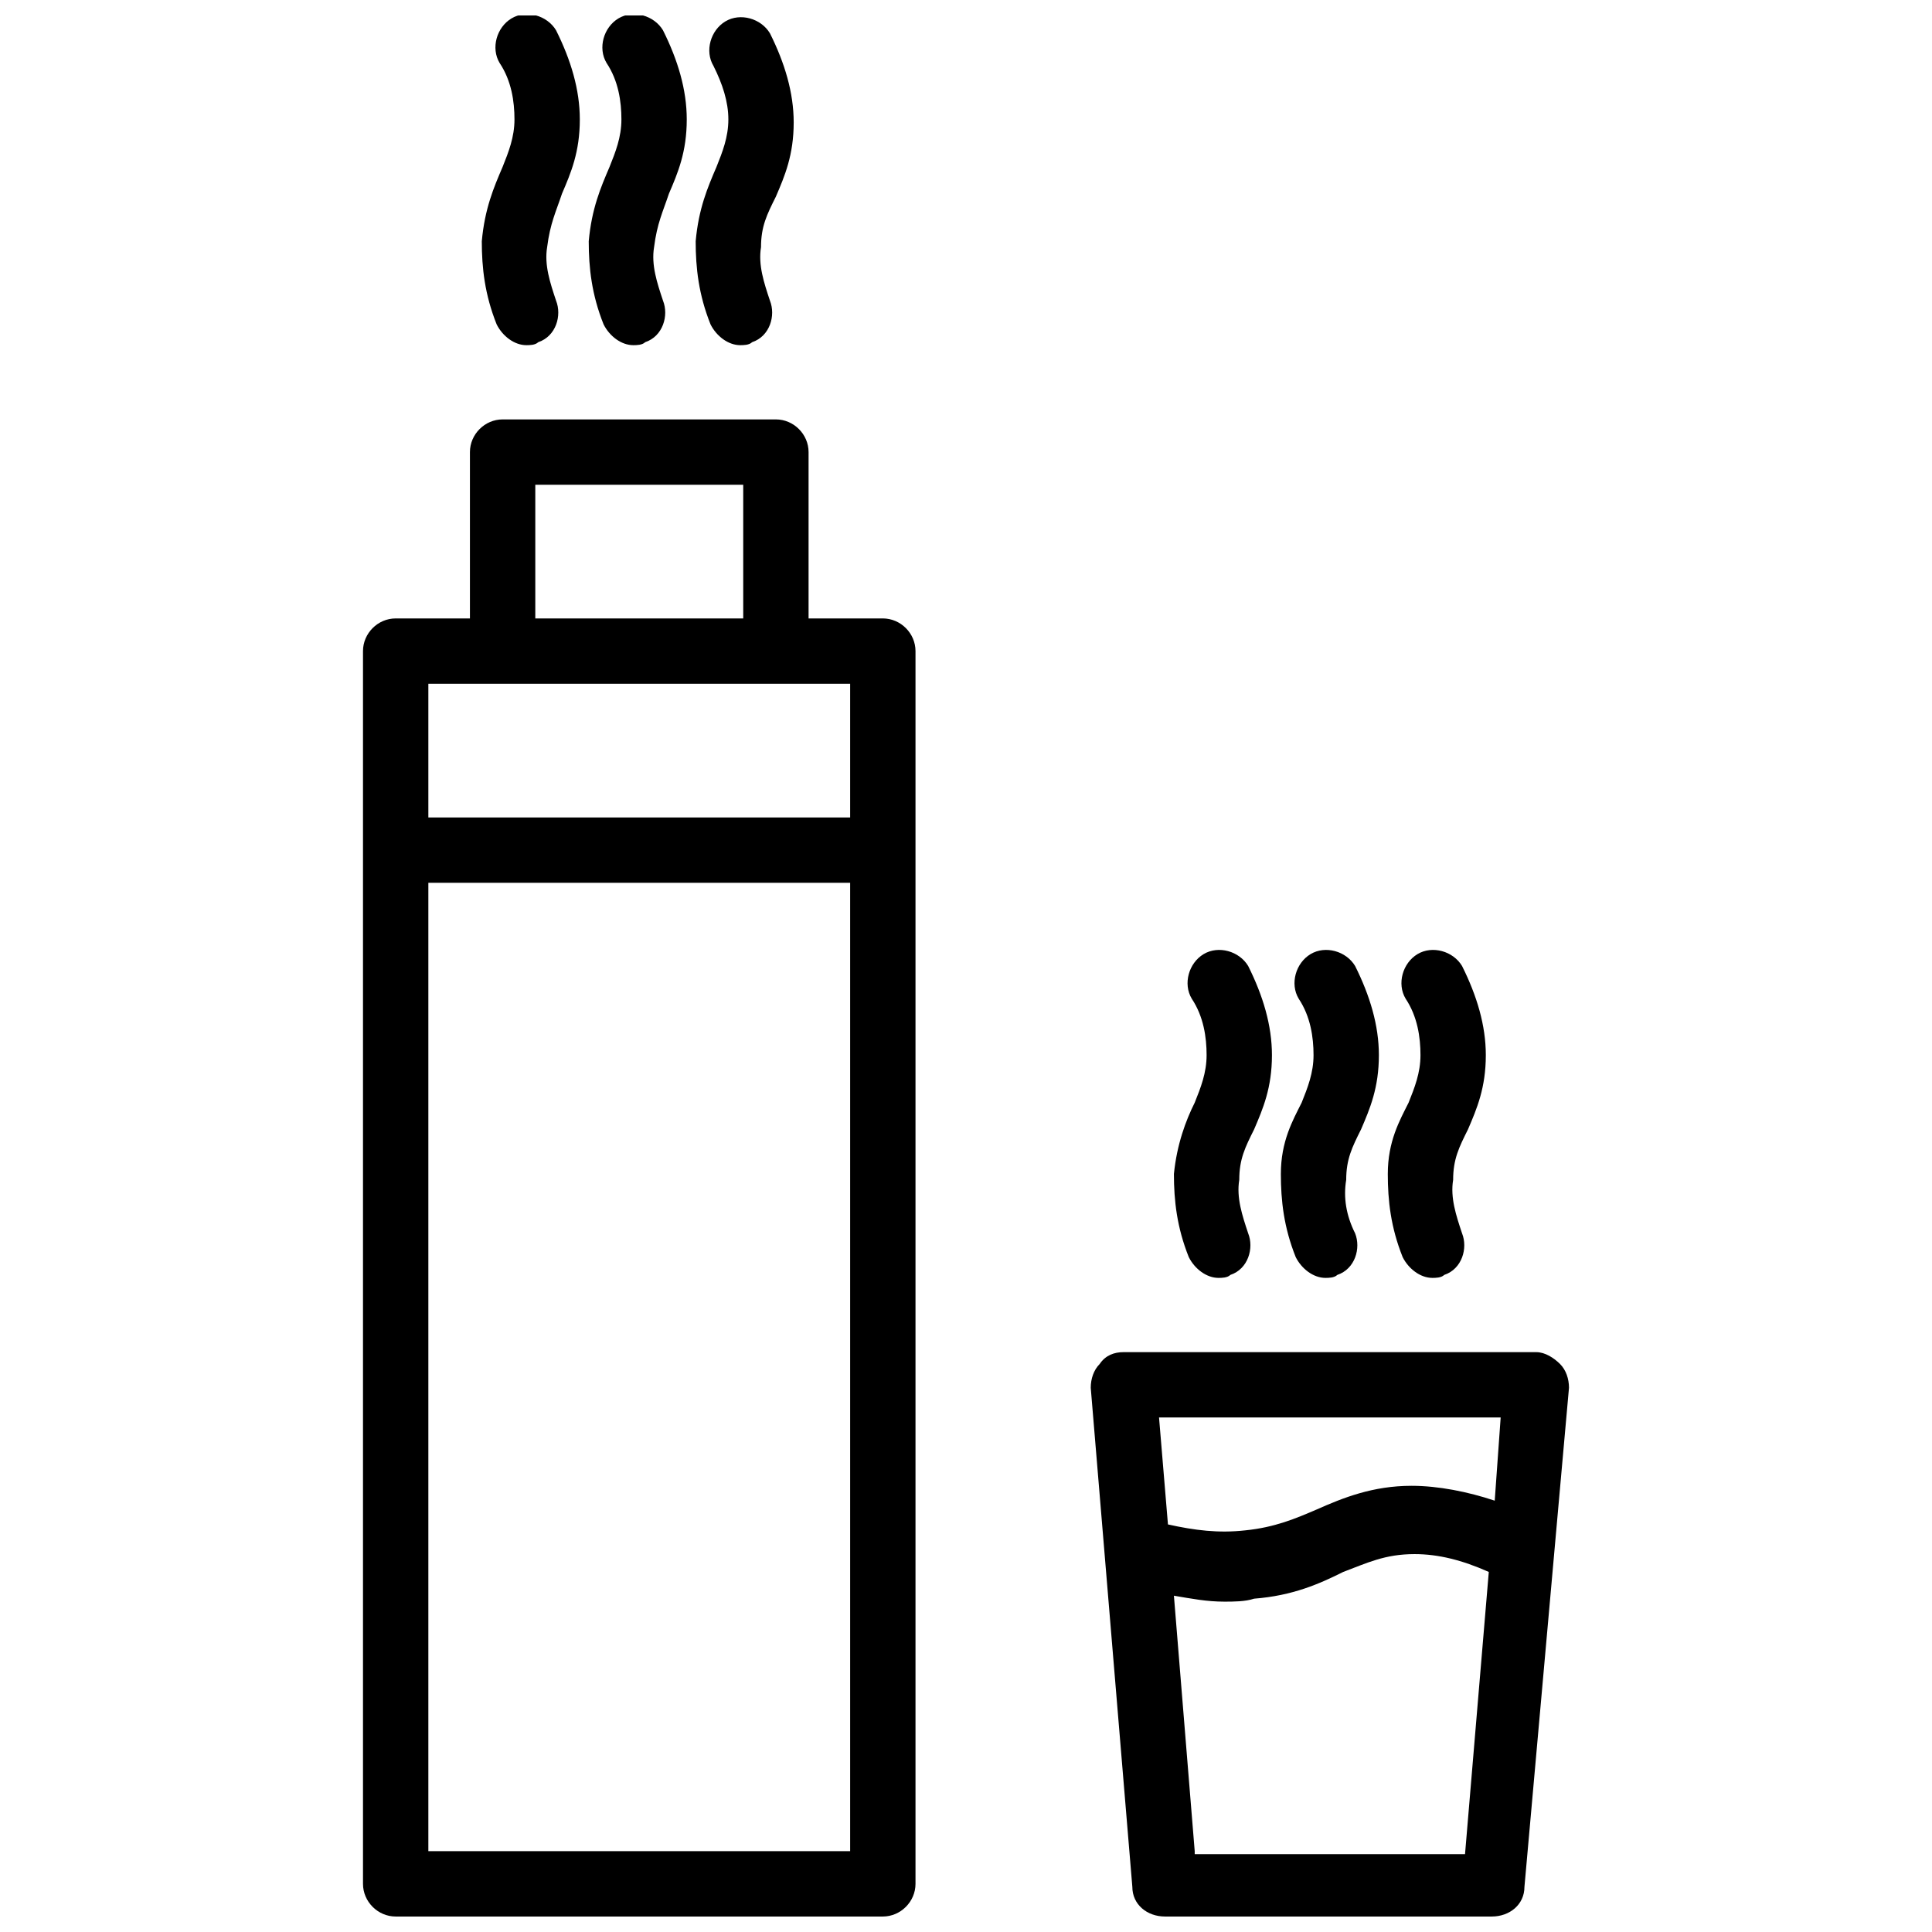 <?xml version="1.0" encoding="UTF-8"?>
<!-- Uploaded to: ICON Repo, www.iconrepo.com, Generator: ICON Repo Mixer Tools -->
<svg width="800px" height="800px" version="1.1" viewBox="144 144 512 512" xmlns="http://www.w3.org/2000/svg">
 <defs>
  <clipPath id="e">
   <path d="m240 255h147v396.9h-147z"/>
  </clipPath>
  <clipPath id="d">
   <path d="m271 148.09h27v87.906h-27z"/>
  </clipPath>
  <clipPath id="c">
   <path d="m300 148.09h26v87.906h-26z"/>
  </clipPath>
  <clipPath id="b">
   <path d="m328 148.09h27v87.906h-27z"/>
  </clipPath>
  <clipPath id="a">
   <path d="m433 502h127v149.9h-127z"/>
  </clipPath>
 </defs>
 <g clip-path="url(#e)">
  <path d="m377.96 307.89h-19.68v-44.082c0-4.723-3.938-8.66-8.66-8.66h-72.422c-4.723 0-8.66 3.938-8.66 8.66v44.082h-19.68c-4.723 0-8.66 3.938-8.66 8.66v326.69c0 4.723 3.938 8.66 8.66 8.66h129.1c4.723 0 8.66-3.938 8.66-8.66v-326.69c0-4.723-3.938-8.66-8.66-8.66zm-92.102-35.422h55.105v35.426h-55.105zm-28.34 52.742h111.78v35.422h-111.78zm0 309.37v-256.63h111.78v256.63z"/>
 </g>
 <g clip-path="url(#d)">
  <path d="m271.68 207.92c0 7.086 0.789 14.168 3.938 22.043 1.574 3.148 4.723 5.512 7.871 5.512 0.789 0 2.363 0 3.148-0.789 4.723-1.574 6.297-7.086 4.723-11.02-1.574-4.723-3.148-9.445-2.363-14.168 0.789-6.301 2.363-9.449 3.938-14.176 2.363-5.512 4.723-11.02 4.723-19.68 0-7.871-2.363-15.742-6.297-23.617-2.363-3.938-7.871-5.512-11.809-3.148-3.938 2.363-5.512 7.871-3.148 11.809 3.148 4.723 3.938 10.234 3.938 14.957 0 4.723-1.574 8.66-3.148 12.594-2.363 5.512-4.723 11.023-5.512 19.684z"/>
 </g>
 <g clip-path="url(#c)">
  <path d="m300.02 207.92c0 7.086 0.789 14.168 3.938 22.043 1.574 3.148 4.723 5.512 7.871 5.512 0.789 0 2.363 0 3.148-0.789 4.723-1.574 6.297-7.086 4.723-11.02-1.574-4.723-3.148-9.445-2.363-14.168 0.789-6.301 2.363-9.449 3.938-14.176 2.363-5.512 4.723-11.02 4.723-19.68 0-7.871-2.363-15.742-6.297-23.617-2.363-3.938-7.871-5.512-11.809-3.148-3.938 2.363-5.512 7.871-3.148 11.809 3.148 4.723 3.938 10.234 3.938 14.957 0 4.723-1.574 8.66-3.148 12.594-2.363 5.512-4.723 11.023-5.512 19.684z"/>
 </g>
 <g clip-path="url(#b)">
  <path d="m328.36 207.92c0 7.086 0.789 14.168 3.938 22.043 1.574 3.148 4.723 5.512 7.871 5.512 0.789 0 2.363 0 3.148-0.789 4.723-1.574 6.297-7.086 4.723-11.02-1.574-4.723-3.148-9.445-2.363-14.168 0-5.512 1.574-8.66 3.938-13.383 2.363-5.512 4.723-11.02 4.723-19.68 0-7.871-2.363-15.742-6.297-23.617-2.363-3.938-7.871-5.512-11.809-3.148s-5.512 7.871-3.148 11.809c2.363 4.719 3.938 9.441 3.938 14.164 0 4.723-1.574 8.66-3.148 12.594-2.363 5.512-4.727 11.023-5.512 19.684z"/>
 </g>
 <path d="m455.1 455.1c0 7.086 0.789 14.168 3.938 22.043 1.574 3.148 4.723 5.512 7.871 5.512 0.789 0 2.363 0 3.148-0.789 4.723-1.574 6.297-7.086 4.723-11.02-1.574-4.723-3.148-9.445-2.363-14.168 0-5.512 1.574-8.66 3.938-13.383 2.363-5.512 4.723-11.02 4.723-19.68 0-7.871-2.363-15.742-6.297-23.617-2.363-3.938-7.871-5.512-11.809-3.148-3.938 2.363-5.512 7.871-3.148 11.809 3.148 4.723 3.938 10.234 3.938 14.957 0 4.723-1.574 8.66-3.148 12.594-2.363 4.723-4.723 11.02-5.512 18.891z"/>
 <path d="m483.44 455.1c0 7.086 0.789 14.168 3.938 22.043 1.574 3.148 4.723 5.512 7.871 5.512 0.789 0 2.363 0 3.148-0.789 4.723-1.574 6.297-7.086 4.723-11.02-2.363-4.723-3.148-9.445-2.363-14.168 0-5.512 1.574-8.66 3.938-13.383 2.363-5.512 4.723-11.02 4.723-19.68 0-7.871-2.363-15.742-6.297-23.617-2.363-3.938-7.871-5.512-11.809-3.148-3.938 2.363-5.512 7.871-3.148 11.809 3.148 4.723 3.938 10.234 3.938 14.957 0 4.723-1.574 8.66-3.148 12.594-2.363 4.723-5.512 10.234-5.512 18.891z"/>
 <path d="m511.78 455.1c0 7.086 0.789 14.168 3.938 22.043 1.574 3.148 4.723 5.512 7.871 5.512 0.789 0 2.363 0 3.148-0.789 4.723-1.574 6.297-7.086 4.723-11.02-1.574-4.723-3.148-9.445-2.363-14.168 0-5.512 1.574-8.66 3.938-13.383 2.363-5.512 4.723-11.02 4.723-19.68 0-7.871-2.363-15.742-6.297-23.617-2.363-3.938-7.871-5.512-11.809-3.148-3.938 2.363-5.512 7.871-3.148 11.809 3.148 4.723 3.938 10.234 3.938 14.957 0 4.723-1.574 8.66-3.148 12.594-2.363 4.723-5.512 10.234-5.512 18.891z"/>
 <g clip-path="url(#a)">
  <path d="m555.86 555.86 3.938-44.082c0-2.363-0.789-4.723-2.363-6.297s-3.938-3.148-6.297-3.148h-109.42c-2.363 0-4.723 0.789-6.297 3.148-1.574 1.574-2.363 3.938-2.363 6.297l11.023 132.25c0 4.723 3.938 7.871 8.66 7.871h86.594c4.723 0 8.66-3.148 8.66-7.871zm-14.168-36.211-1.574 22.043c-7.086-2.363-14.957-3.938-22.043-3.938-10.234 0-18.105 3.148-25.191 6.297-5.512 2.363-11.02 4.723-18.895 5.512-7.086 0.789-13.383 0-20.469-1.574l-2.363-28.34zm-81.082 114.93-5.512-67.699c4.723 0.789 8.66 1.574 13.383 1.574 2.363 0 5.512 0 7.871-0.789 10.234-0.789 17.32-3.938 23.617-7.086 6.297-2.363 11.02-4.723 18.895-4.723 6.297 0 12.594 1.574 19.68 4.723l-6.297 74.785h-71.637z"/>
 </g>
</svg>